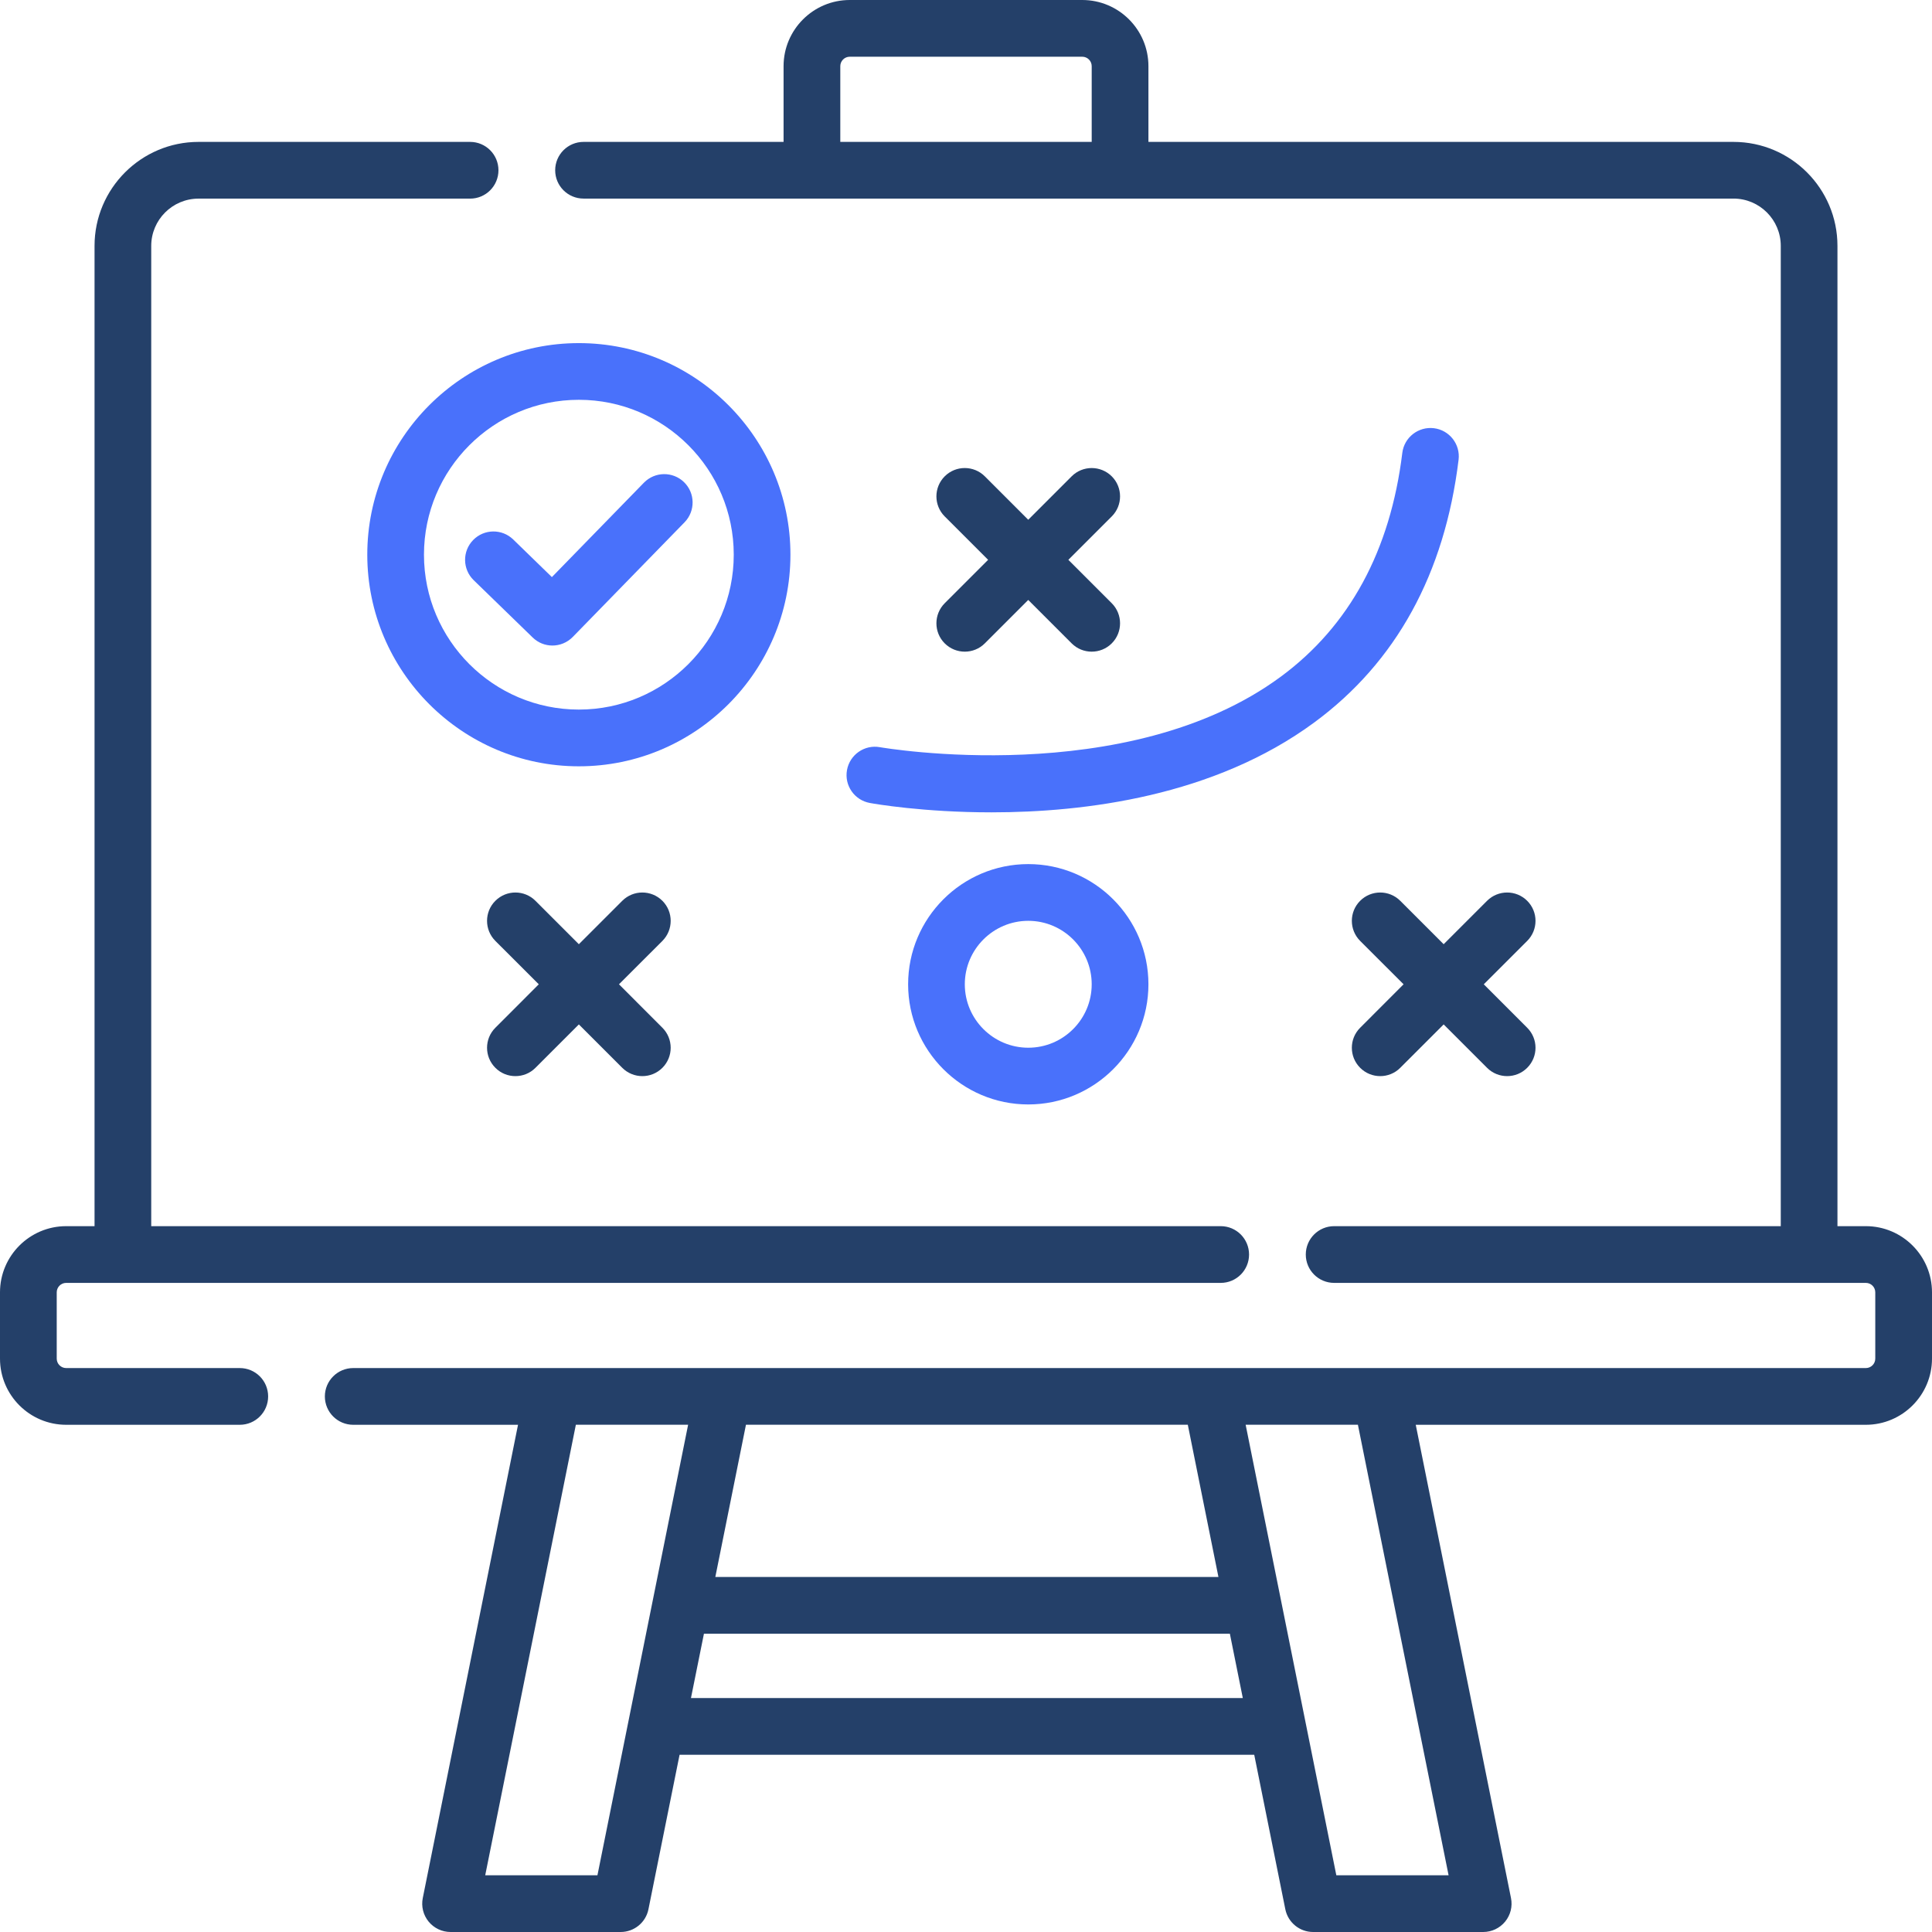<svg width="47" height="47" viewBox="0 0 47 47" fill="none" xmlns="http://www.w3.org/2000/svg">
<path d="M45.391 29.829H44.7V5.981C44.7 4.586 43.566 3.452 42.171 3.452H27.938V1.61C27.938 0.722 27.216 0 26.328 0H20.672C19.785 0 19.062 0.722 19.062 1.61V3.452H14.196C13.815 3.452 13.506 3.761 13.506 4.142C13.506 4.523 13.815 4.831 14.196 4.831H42.171C42.805 4.831 43.321 5.347 43.321 5.981V29.829H32.456C32.075 29.829 31.766 30.138 31.766 30.519C31.766 30.9 32.075 31.209 32.456 31.209H45.391C45.517 31.209 45.62 31.312 45.62 31.439V33.051C45.62 33.178 45.517 33.281 45.391 33.281H8.593C8.212 33.281 7.903 33.59 7.903 33.971C7.903 34.352 8.212 34.661 8.593 34.661H12.602L10.285 46.174C10.244 46.377 10.296 46.587 10.427 46.747C10.558 46.907 10.754 47 10.961 47H15.099C15.428 47 15.711 46.768 15.775 46.446L16.532 42.689H30.512L31.268 46.446C31.333 46.768 31.616 47 31.944 47H36.082C36.289 47 36.485 46.907 36.616 46.747C36.747 46.587 36.799 46.377 36.758 46.174L34.441 34.661H45.391C46.278 34.661 47 33.939 47 33.051V31.439C47 30.551 46.278 29.829 45.391 29.829ZM20.442 1.61C20.442 1.483 20.545 1.38 20.672 1.38H26.328C26.455 1.38 26.558 1.483 26.558 1.61V3.452H20.442V1.61ZM28.896 34.66L29.641 38.363H17.402L18.147 34.66H28.896ZM14.534 45.62H11.804L14.009 34.66H16.74L14.534 45.62ZM16.809 41.309L17.125 39.743H29.919L30.234 41.309H16.809ZM35.24 45.62H32.509L30.303 34.66H33.034L35.24 45.62Z" fill="#244069"/>
<path d="M5.833 33.281H1.61C1.483 33.281 1.38 33.178 1.38 33.051V31.439C1.38 31.312 1.483 31.209 1.61 31.209H29.697C30.078 31.209 30.386 30.9 30.386 30.519C30.386 30.138 30.078 29.829 29.697 29.829H3.679V5.982C3.679 5.348 4.195 4.832 4.829 4.832H11.437C11.818 4.832 12.126 4.523 12.126 4.142C12.126 3.761 11.818 3.452 11.437 3.452H4.829C3.435 3.452 2.3 4.587 2.3 5.981V29.829H1.61C0.722 29.829 0 30.552 0 31.439V33.051C0 33.939 0.722 34.661 1.61 34.661H5.833C6.215 34.661 6.523 34.352 6.523 33.971C6.523 33.59 6.215 33.281 5.833 33.281Z" fill="#244069"/>
<path d="M16.641 11.73C16.368 11.464 15.931 11.47 15.665 11.742L13.426 14.039L12.485 13.124C12.212 12.859 11.775 12.865 11.51 13.138C11.244 13.411 11.25 13.848 11.523 14.114L12.958 15.508C13.092 15.639 13.265 15.704 13.439 15.704C13.618 15.704 13.797 15.634 13.933 15.496L16.653 12.706C16.919 12.433 16.914 11.996 16.641 11.73Z" fill="#4971FB"/>
<path d="M19.229 13.494C19.229 10.656 16.92 8.347 14.082 8.347C11.244 8.347 8.935 10.656 8.935 13.494C8.935 16.332 11.244 18.642 14.082 18.642C16.92 18.642 19.229 16.332 19.229 13.494ZM14.082 17.262C12.004 17.262 10.314 15.572 10.314 13.494C10.314 11.416 12.004 9.726 14.082 9.726C16.16 9.726 17.85 11.416 17.85 13.494C17.85 15.572 16.16 17.262 14.082 17.262Z" fill="#4971FB"/>
<path d="M16.114 21.914C15.844 21.645 15.408 21.645 15.138 21.914L14.082 22.97L13.026 21.914C12.757 21.645 12.32 21.645 12.051 21.914C11.781 22.183 11.781 22.62 12.051 22.89L13.107 23.945L12.051 25.002C11.781 25.271 11.781 25.708 12.051 25.977C12.185 26.112 12.362 26.179 12.538 26.179C12.715 26.179 12.892 26.112 13.026 25.977L14.082 24.921L15.138 25.977C15.273 26.112 15.45 26.179 15.626 26.179C15.803 26.179 15.979 26.112 16.114 25.977C16.383 25.708 16.383 25.271 16.114 25.002L15.058 23.945L16.114 22.89C16.383 22.62 16.383 22.183 16.114 21.914Z" fill="#244069"/>
<path d="M37.152 21.914C36.883 21.645 36.446 21.645 36.176 21.914L35.12 22.97L34.064 21.914C33.795 21.645 33.358 21.645 33.089 21.914C32.819 22.183 32.819 22.62 33.089 22.89L34.145 23.945L33.089 25.002C32.819 25.271 32.819 25.708 33.089 25.977C33.224 26.112 33.4 26.179 33.577 26.179C33.753 26.179 33.93 26.112 34.064 25.977L35.12 24.921L36.176 25.977C36.311 26.112 36.488 26.179 36.664 26.179C36.841 26.179 37.017 26.112 37.152 25.977C37.422 25.708 37.422 25.271 37.152 25.002L36.096 23.945L37.152 22.89C37.422 22.62 37.422 22.183 37.152 21.914Z" fill="#244069"/>
<path d="M22.982 15.651C23.117 15.786 23.294 15.853 23.47 15.853C23.647 15.853 23.823 15.786 23.958 15.651L25.014 14.595L26.07 15.651C26.205 15.786 26.381 15.853 26.558 15.853C26.734 15.853 26.911 15.786 27.046 15.651C27.315 15.382 27.315 14.945 27.046 14.675L25.99 13.619L27.046 12.563C27.315 12.294 27.315 11.857 27.046 11.588C26.776 11.319 26.339 11.319 26.07 11.588L25.014 12.644L23.958 11.588C23.689 11.319 23.252 11.318 22.982 11.588C22.713 11.857 22.713 12.294 22.982 12.563L24.038 13.619L22.982 14.675C22.713 14.945 22.713 15.382 22.982 15.651Z" fill="#244069"/>
<path d="M22.092 23.945C22.092 25.556 23.403 26.868 25.015 26.868C26.627 26.868 27.938 25.556 27.938 23.945C27.938 22.333 26.627 21.021 25.015 21.021C23.403 21.021 22.092 22.333 22.092 23.945ZM26.558 23.945C26.558 24.796 25.866 25.488 25.015 25.488C24.164 25.488 23.471 24.796 23.471 23.945C23.471 23.094 24.164 22.401 25.015 22.401C25.866 22.401 26.558 23.094 26.558 23.945Z" fill="#4971FB"/>
<path d="M20.605 18.733C20.537 19.108 20.786 19.466 21.161 19.534C21.273 19.555 22.464 19.762 24.12 19.762C26.389 19.762 29.533 19.372 31.973 17.575C33.963 16.109 35.144 13.96 35.483 11.186C35.53 10.808 35.261 10.463 34.883 10.417C34.505 10.371 34.16 10.64 34.114 11.018C33.823 13.398 32.828 15.229 31.159 16.461C27.422 19.218 21.466 18.187 21.406 18.177C21.032 18.109 20.673 18.358 20.605 18.733Z" fill="#4971FB"/>
</svg>

